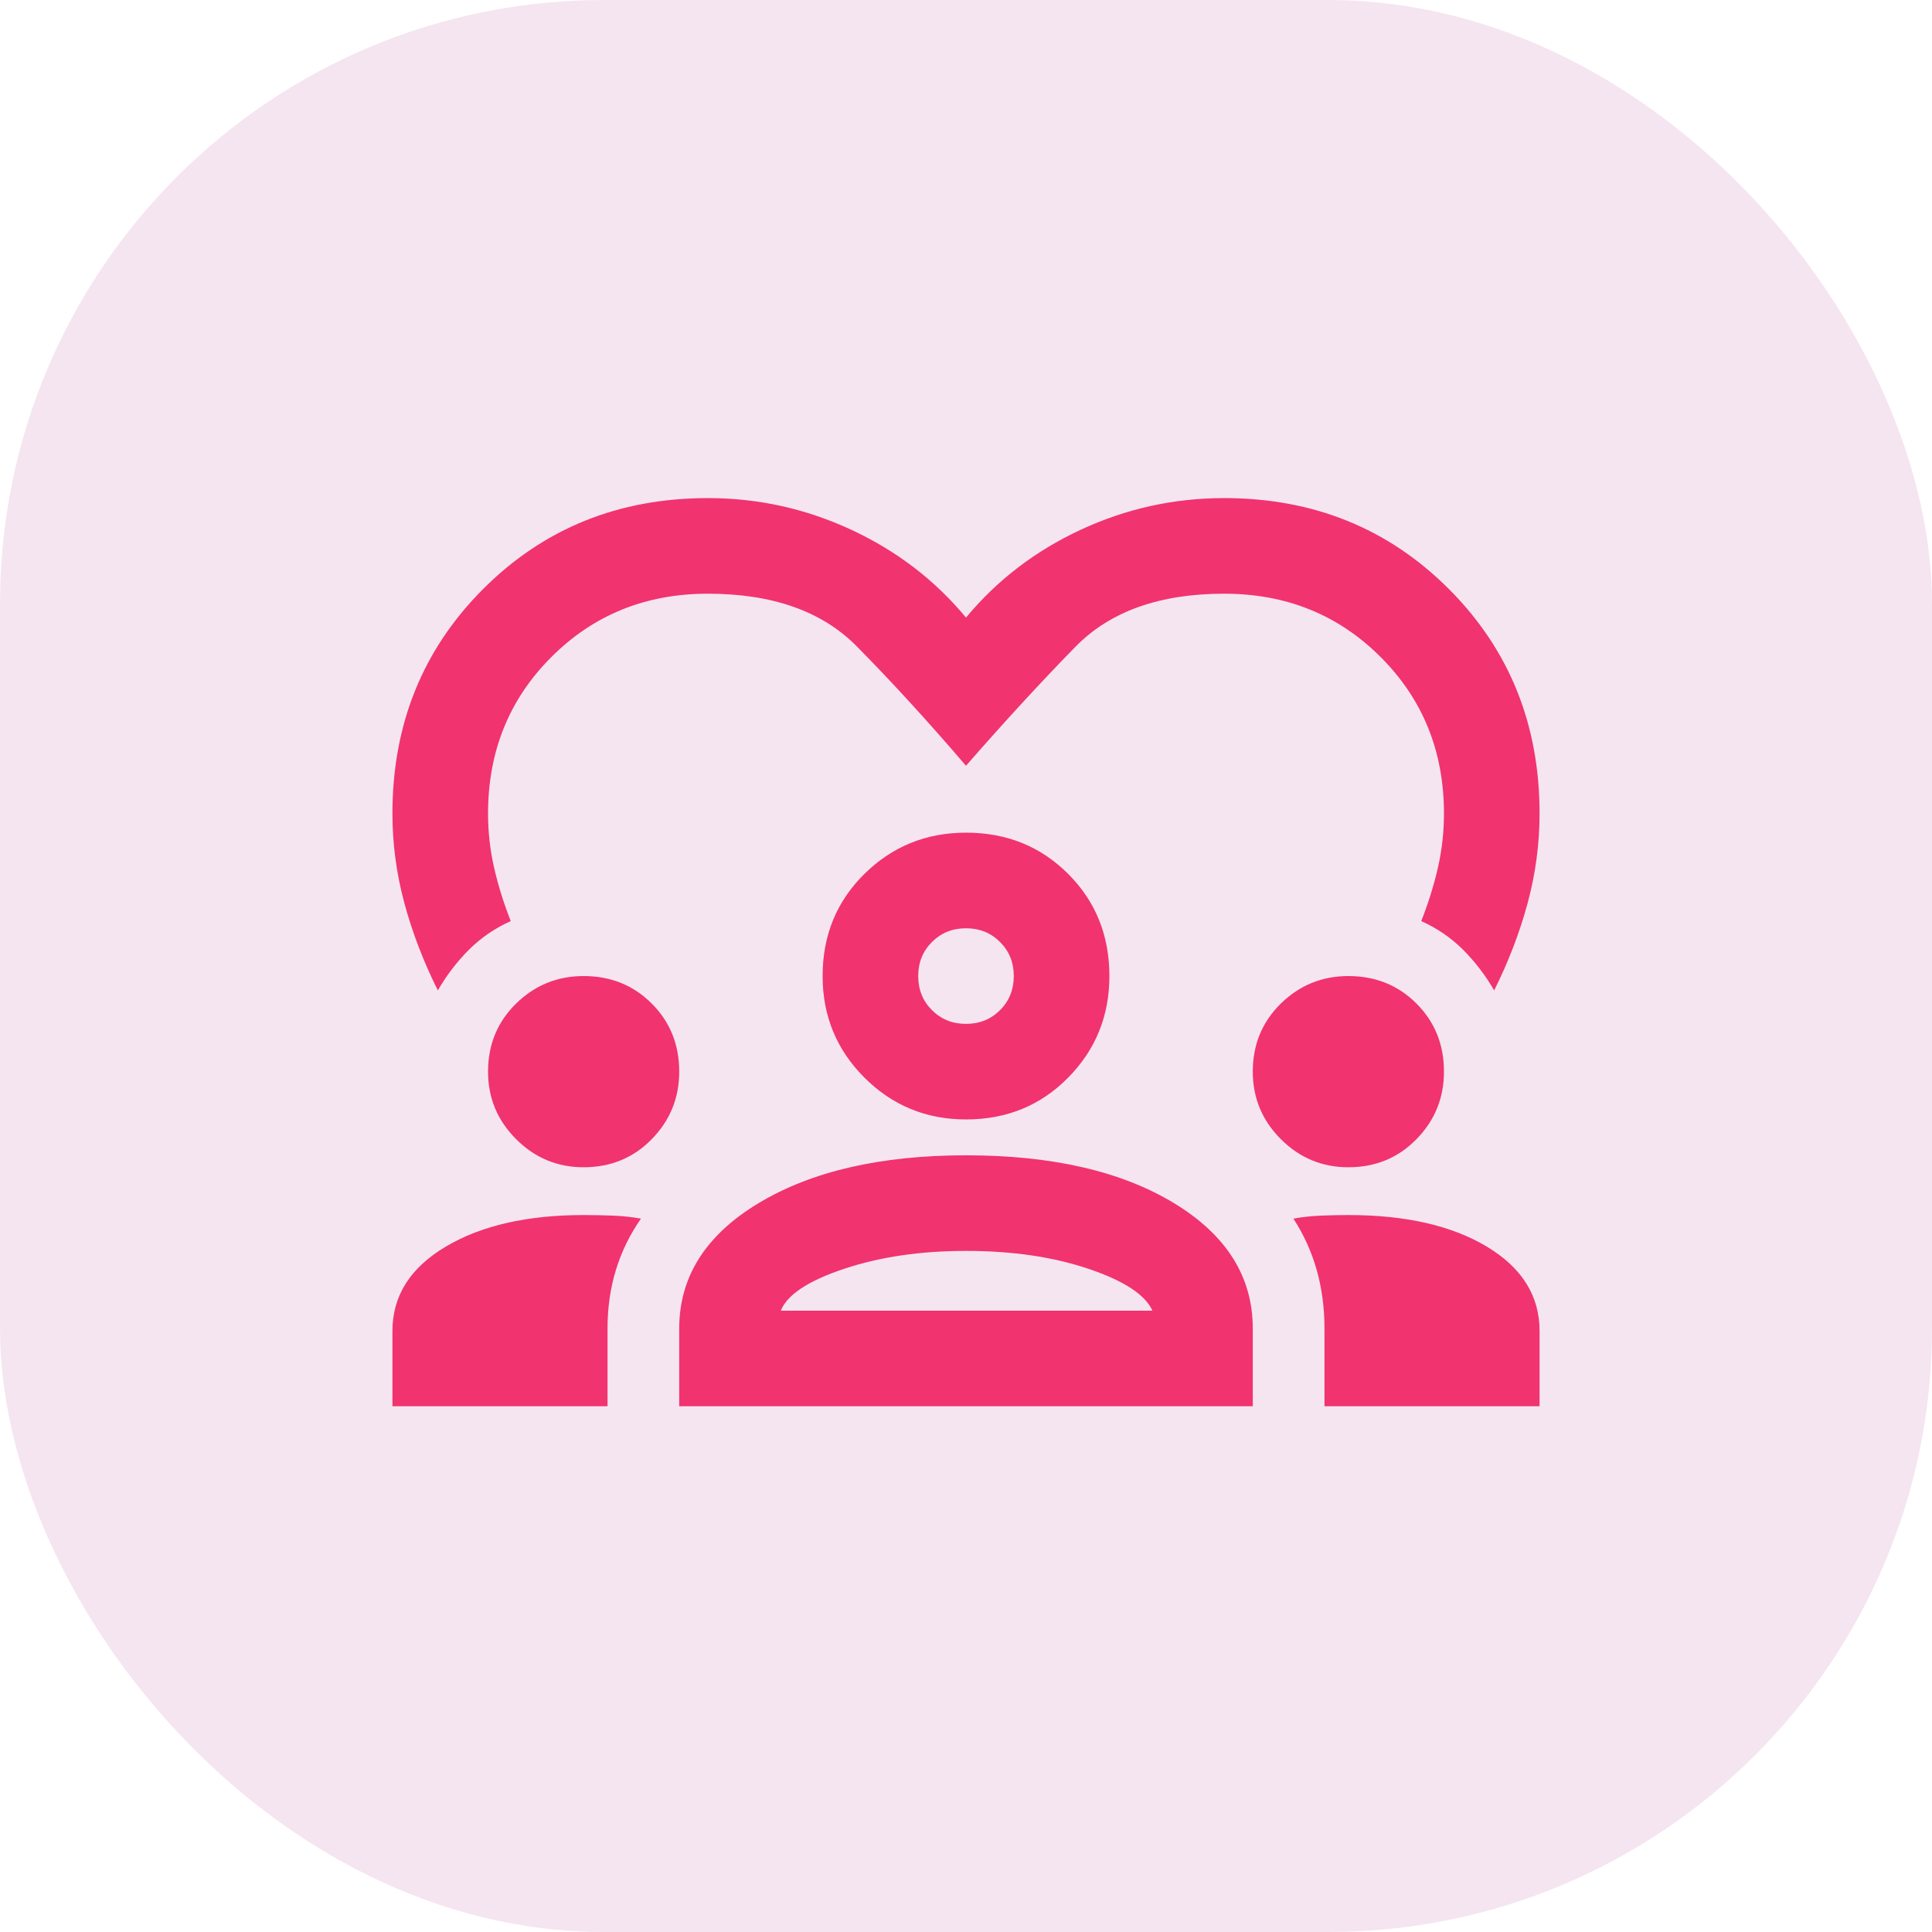 <?xml version="1.0" encoding="utf-8"?>
<svg xmlns="http://www.w3.org/2000/svg" fill="none" height="100%" overflow="visible" preserveAspectRatio="none" style="display: block;" viewBox="0 0 64 64" width="100%">
<g id="Icon">
<rect fill="#F5E5F0" height="64" rx="20" width="64"/>
<g id="diversity_1">
<g id="Bounding box">
</g>
<path d="M14.504 32.808C14.029 31.858 13.66 30.895 13.396 29.919C13.132 28.942 13 27.953 13 26.95C13 23.994 14.003 21.514 16.008 19.508C18.014 17.503 20.494 16.5 23.45 16.5C25.113 16.5 26.696 16.85 28.2 17.549C29.704 18.248 30.971 19.218 32 20.458C33.029 19.218 34.296 18.248 35.8 17.549C37.304 16.85 38.888 16.5 40.55 16.5C43.506 16.5 45.986 17.503 47.992 19.508C49.997 21.514 51 23.994 51 26.95C51 27.953 50.868 28.942 50.604 29.919C50.34 30.895 49.971 31.858 49.496 32.808C49.206 32.307 48.862 31.858 48.467 31.462C48.071 31.067 47.609 30.75 47.081 30.512C47.319 29.906 47.504 29.312 47.635 28.731C47.767 28.151 47.833 27.557 47.833 26.95C47.833 24.892 47.134 23.163 45.735 21.765C44.337 20.366 42.608 19.667 40.55 19.667C38.413 19.667 36.77 20.254 35.622 21.428C34.474 22.602 33.267 23.915 32 25.367C30.733 23.889 29.526 22.569 28.378 21.408C27.23 20.247 25.587 19.667 23.45 19.667C21.392 19.667 19.663 20.366 18.265 21.765C16.866 23.163 16.167 24.892 16.167 26.95C16.167 27.557 16.233 28.151 16.365 28.731C16.497 29.312 16.681 29.906 16.919 30.512C16.391 30.75 15.929 31.067 15.533 31.462C15.137 31.858 14.794 32.307 14.504 32.808ZM13 46.583V44.09C13 42.928 13.587 41.998 14.761 41.299C15.936 40.6 17.46 40.25 19.333 40.25C19.676 40.25 20.006 40.257 20.323 40.27C20.64 40.283 20.943 40.316 21.233 40.369C20.864 40.897 20.587 41.464 20.402 42.071C20.217 42.678 20.125 43.324 20.125 44.01V46.583H13ZM22.5 46.583V44.01C22.5 42.295 23.377 40.91 25.132 39.854C26.887 38.799 29.176 38.271 32 38.271C34.85 38.271 37.146 38.799 38.888 39.854C40.629 40.91 41.5 42.295 41.5 44.01V46.583H22.5ZM43.875 46.583V44.01C43.875 43.324 43.789 42.678 43.618 42.071C43.446 41.464 43.189 40.897 42.846 40.369C43.136 40.316 43.433 40.283 43.736 40.27C44.04 40.257 44.35 40.25 44.667 40.25C46.567 40.25 48.097 40.6 49.258 41.299C50.419 41.998 51 42.928 51 44.09V46.583H43.875ZM32 41.438C30.496 41.438 29.15 41.635 27.962 42.031C26.775 42.427 26.076 42.889 25.865 43.417H38.175C37.938 42.889 37.232 42.427 36.057 42.031C34.883 41.635 33.531 41.438 32 41.438ZM19.333 38.667C18.462 38.667 17.717 38.357 17.097 37.736C16.477 37.116 16.167 36.371 16.167 35.5C16.167 34.603 16.477 33.851 17.097 33.244C17.717 32.637 18.462 32.333 19.333 32.333C20.231 32.333 20.983 32.637 21.59 33.244C22.197 33.851 22.5 34.603 22.5 35.5C22.5 36.371 22.197 37.116 21.59 37.736C20.983 38.357 20.231 38.667 19.333 38.667ZM44.667 38.667C43.796 38.667 43.05 38.357 42.43 37.736C41.81 37.116 41.5 36.371 41.5 35.5C41.5 34.603 41.81 33.851 42.43 33.244C43.05 32.637 43.796 32.333 44.667 32.333C45.564 32.333 46.316 32.637 46.923 33.244C47.53 33.851 47.833 34.603 47.833 35.5C47.833 36.371 47.53 37.116 46.923 37.736C46.316 38.357 45.564 38.667 44.667 38.667ZM32 37.083C30.681 37.083 29.559 36.621 28.635 35.698C27.712 34.774 27.25 33.653 27.25 32.333C27.25 30.988 27.712 29.859 28.635 28.949C29.559 28.038 30.681 27.583 32 27.583C33.346 27.583 34.474 28.038 35.384 28.949C36.295 29.859 36.75 30.988 36.75 32.333C36.75 33.653 36.295 34.774 35.384 35.698C34.474 36.621 33.346 37.083 32 37.083ZM32 30.75C31.551 30.75 31.175 30.902 30.872 31.205C30.568 31.509 30.417 31.885 30.417 32.333C30.417 32.782 30.568 33.158 30.872 33.462C31.175 33.765 31.551 33.917 32 33.917C32.449 33.917 32.825 33.765 33.128 33.462C33.432 33.158 33.583 32.782 33.583 32.333C33.583 31.885 33.432 31.509 33.128 31.205C32.825 30.902 32.449 30.75 32 30.75Z" fill="#F1336F" id="diversity_1_2"/>
</g>
</g>
</svg>